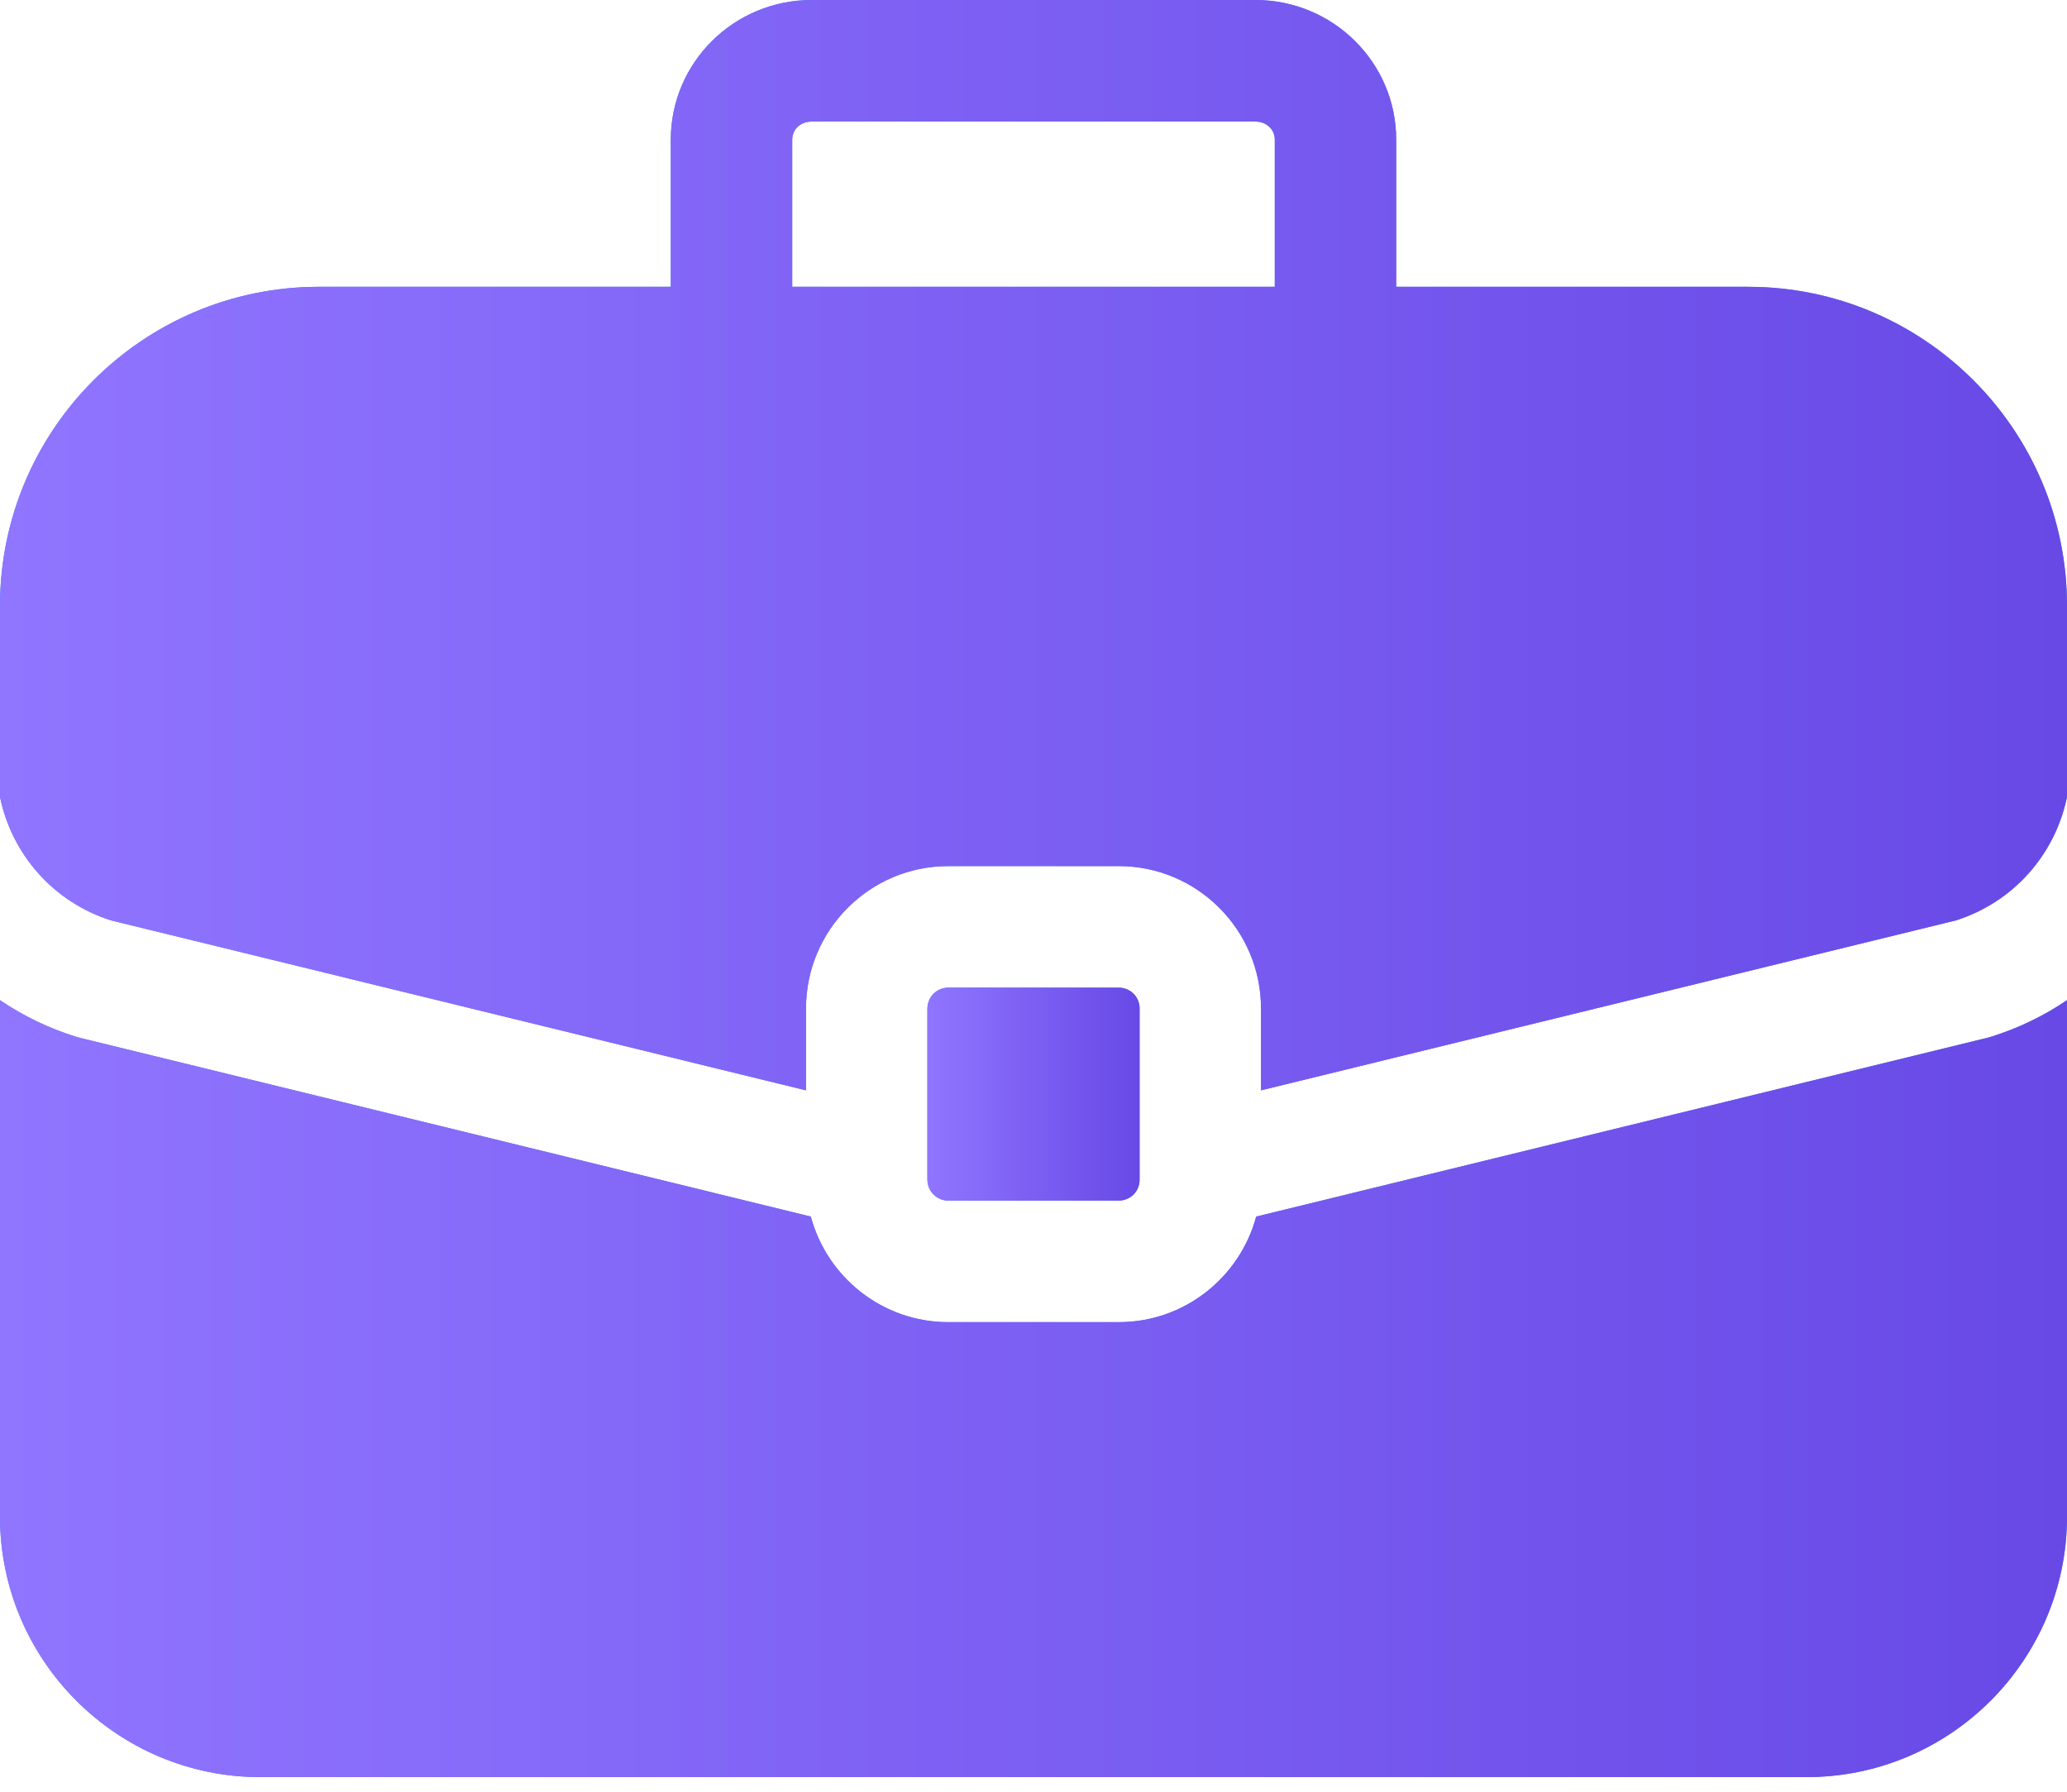 <?xml version="1.0" encoding="UTF-8"?> <svg xmlns="http://www.w3.org/2000/svg" width="15" height="13" viewBox="0 0 15 13" fill="none"><path d="M8.119 7.166H6.881C6.841 7.166 6.803 7.182 6.775 7.21C6.746 7.238 6.731 7.277 6.73 7.317V8.56C6.731 8.6 6.746 8.639 6.775 8.667C6.803 8.695 6.841 8.711 6.881 8.711H8.119C8.159 8.711 8.198 8.695 8.226 8.667C8.254 8.639 8.27 8.6 8.27 8.56V7.317C8.27 7.277 8.254 7.238 8.226 7.21C8.198 7.182 8.159 7.166 8.119 7.166Z" fill="#3B82F6"></path><path d="M8.119 7.166H6.881C6.841 7.166 6.803 7.182 6.775 7.21C6.746 7.238 6.731 7.277 6.73 7.317V8.56C6.731 8.6 6.746 8.639 6.775 8.667C6.803 8.695 6.841 8.711 6.881 8.711H8.119C8.159 8.711 8.198 8.695 8.226 8.667C8.254 8.639 8.27 8.6 8.27 8.56V7.317C8.27 7.277 8.254 7.238 8.226 7.21C8.198 7.182 8.159 7.166 8.119 7.166Z" fill="url(#paint0_linear_263_12)"></path><path d="M12.686 2.081H10.132V1.013C10.132 0.454 9.674 0 9.11 0H5.89C5.326 0 4.868 0.454 4.868 1.013V2.081H2.314C1.038 2.081 0 3.119 0 4.395V5.782C0.086 6.2 0.388 6.545 0.806 6.678L5.849 7.911V7.317C5.849 6.747 6.312 6.284 6.881 6.284H8.119C8.688 6.284 9.151 6.747 9.151 7.317V7.911L14.194 6.678C14.612 6.545 14.914 6.2 15 5.782V4.395C15 3.119 13.962 2.081 12.686 2.081ZM9.251 2.081H5.749V1.013C5.749 0.938 5.81 0.882 5.89 0.882H9.11C9.19 0.882 9.251 0.938 9.251 1.013V2.081Z" fill="#3B82F6"></path><path d="M12.686 2.081H10.132V1.013C10.132 0.454 9.674 0 9.11 0H5.89C5.326 0 4.868 0.454 4.868 1.013V2.081H2.314C1.038 2.081 0 3.119 0 4.395V5.782C0.086 6.2 0.388 6.545 0.806 6.678L5.849 7.911V7.317C5.849 6.747 6.312 6.284 6.881 6.284H8.119C8.688 6.284 9.151 6.747 9.151 7.317V7.911L14.194 6.678C14.612 6.545 14.914 6.2 15 5.782V4.395C15 3.119 13.962 2.081 12.686 2.081ZM9.251 2.081H5.749V1.013C5.749 0.938 5.81 0.882 5.89 0.882H9.11C9.19 0.882 9.251 0.938 9.251 1.013V2.081Z" fill="url(#paint1_linear_263_12)"></path><path d="M14.443 7.524C14.434 7.527 14.426 7.529 14.417 7.531L9.116 8.827C8.998 9.267 8.596 9.593 8.119 9.593H6.881C6.404 9.593 6.002 9.267 5.884 8.827L0.583 7.531C0.574 7.529 0.566 7.527 0.557 7.524C0.359 7.463 0.171 7.373 0 7.257L0 11.004C0 12.046 0.848 12.894 1.89 12.894H13.11C14.152 12.894 15 12.046 15 11.004V7.257C14.829 7.373 14.641 7.463 14.443 7.524Z" fill="#3B82F6"></path><path d="M14.443 7.524C14.434 7.527 14.426 7.529 14.417 7.531L9.116 8.827C8.998 9.267 8.596 9.593 8.119 9.593H6.881C6.404 9.593 6.002 9.267 5.884 8.827L0.583 7.531C0.574 7.529 0.566 7.527 0.557 7.524C0.359 7.463 0.171 7.373 0 7.257L0 11.004C0 12.046 0.848 12.894 1.89 12.894H13.11C14.152 12.894 15 12.046 15 11.004V7.257C14.829 7.373 14.641 7.463 14.443 7.524Z" fill="url(#paint2_linear_263_12)"></path><defs><linearGradient id="paint0_linear_263_12" x1="6.73" y1="7.939" x2="8.27" y2="7.939" gradientUnits="userSpaceOnUse"><stop stop-color="#9075FF"></stop><stop offset="1" stop-color="#6849E6"></stop></linearGradient><linearGradient id="paint1_linear_263_12" x1="0" y1="3.955" x2="15" y2="3.955" gradientUnits="userSpaceOnUse"><stop stop-color="#9075FF"></stop><stop offset="1" stop-color="#6849E6"></stop></linearGradient><linearGradient id="paint2_linear_263_12" x1="0" y1="10.075" x2="15" y2="10.075" gradientUnits="userSpaceOnUse"><stop stop-color="#9075FF"></stop><stop offset="1" stop-color="#6849E6"></stop></linearGradient></defs></svg> 